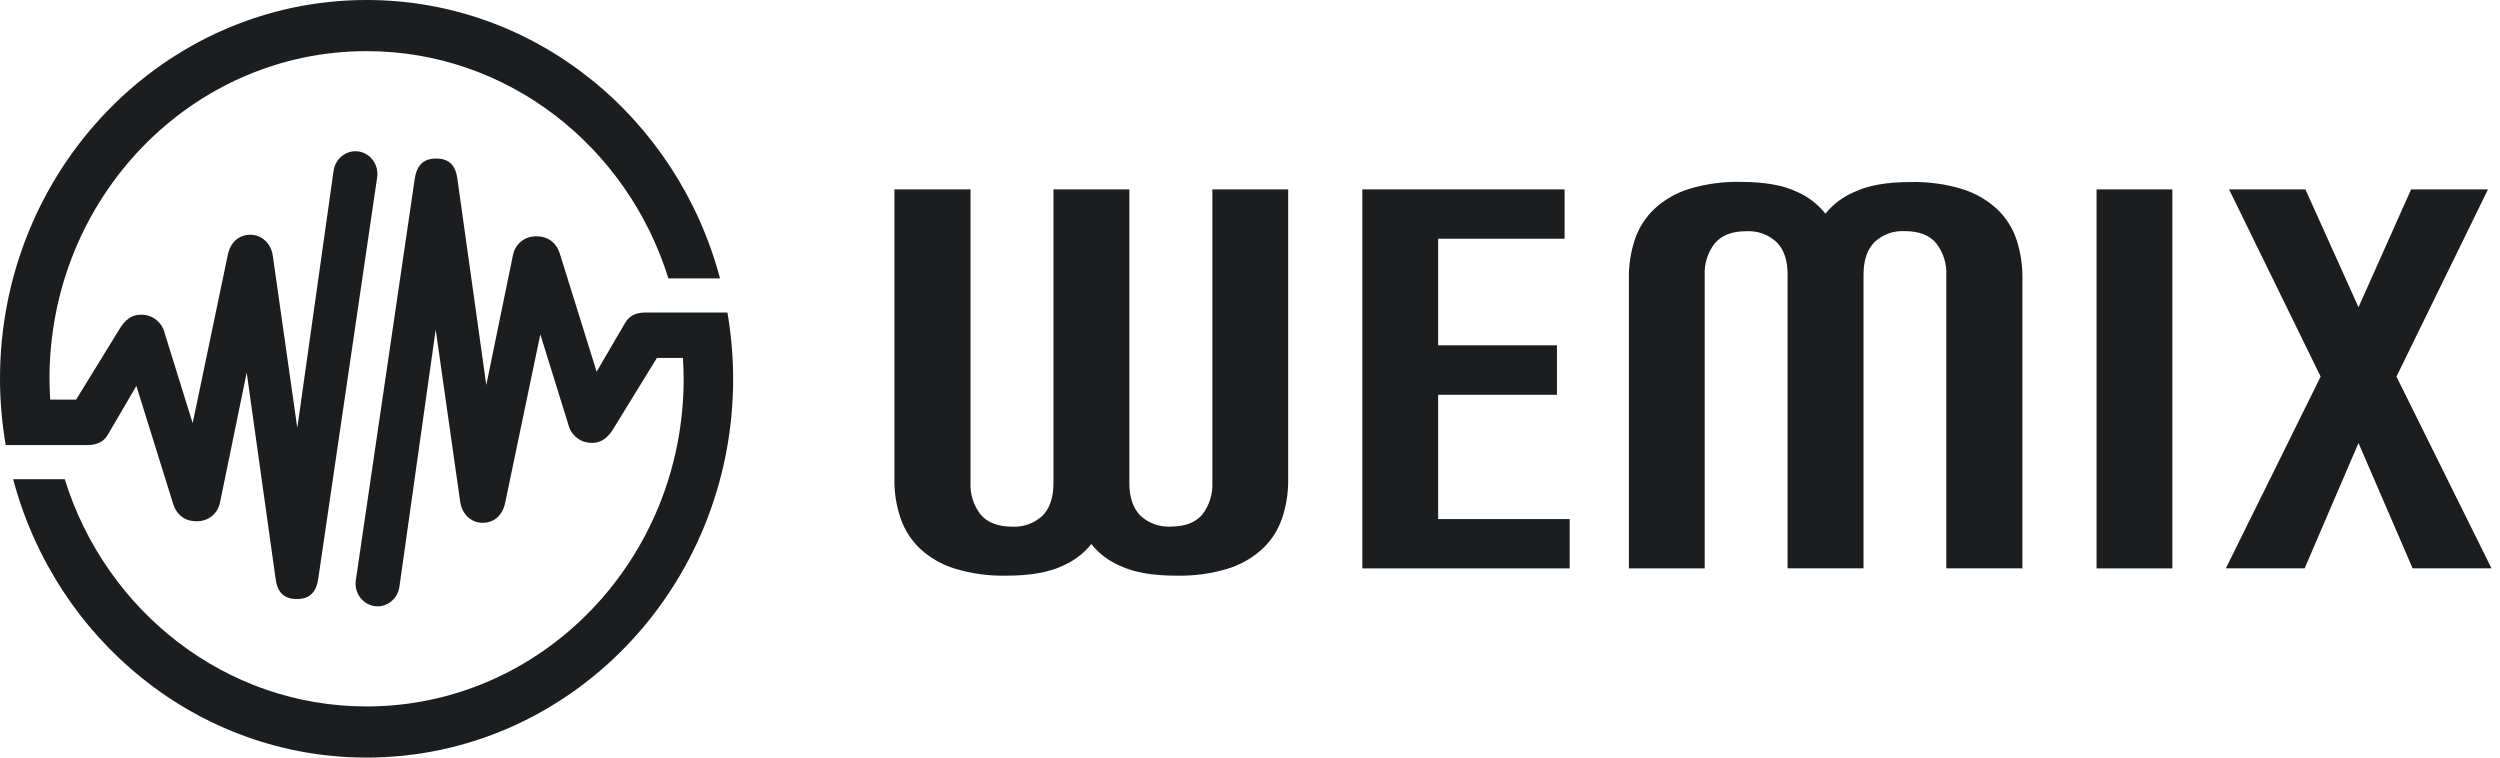 <svg width="132" height="40" viewBox="0 0 132 40" fill="none" xmlns="http://www.w3.org/2000/svg">
<path fill-rule="evenodd" clip-rule="evenodd" d="M0 20C0 8.956 8.667 0 19.355 0C28.27 0 35.768 6.228 38.017 14.7H35.291C33.128 7.74 26.81 2.7 19.355 2.7C10.107 2.7 2.613 10.444 2.613 20C2.613 20.368 2.628 20.736 2.652 21.1H4.018L6.306 17.38C6.588 16.904 6.972 16.544 7.645 16.628C8.133 16.688 8.578 17.072 8.694 17.588L10.173 22.344L12.023 13.48C12.155 12.788 12.623 12.38 13.254 12.396C13.812 12.408 14.322 12.84 14.408 13.536L15.697 22.596L17.613 9.02C17.702 8.364 18.294 7.908 18.925 7.996C19.56 8.088 20.005 8.696 19.916 9.352L16.808 30.528C16.711 31.24 16.378 31.628 15.685 31.628H15.677C14.98 31.628 14.644 31.268 14.551 30.552L13.026 19.672L11.624 26.496C11.504 27.136 10.993 27.528 10.374 27.524C9.77 27.52 9.321 27.196 9.132 26.572L7.2 20.376L5.69 22.96C5.477 23.316 5.148 23.5 4.599 23.5H0.302C0.108 22.364 0 21.196 0 20ZM34.103 16.5H38.408C38.601 17.636 38.71 18.804 38.71 20C38.71 31.044 30.043 40 19.355 40C10.444 40 2.942 33.772 0.693 25.3H3.418C5.582 32.26 11.899 37.3 19.355 37.3C28.603 37.3 36.097 29.556 36.097 20C36.097 19.632 36.081 19.264 36.058 18.9H34.684L32.396 22.62C32.114 23.096 31.73 23.456 31.057 23.372C30.569 23.312 30.124 22.928 30.008 22.412L28.529 17.656L26.679 26.52C26.547 27.212 26.079 27.62 25.448 27.604C24.89 27.592 24.379 27.16 24.294 26.464L23.005 17.404L21.089 30.98C21 31.636 20.408 32.092 19.777 32.004C19.142 31.912 18.697 31.304 18.786 30.648L21.894 9.472C21.991 8.76 22.324 8.372 23.017 8.372H23.024C23.721 8.372 24.058 8.732 24.151 9.448L25.676 20.328L27.077 13.504C27.197 12.864 27.709 12.472 28.328 12.476C28.932 12.48 29.381 12.804 29.57 13.428L31.502 19.624L33.012 17.04C33.225 16.684 33.553 16.5 34.103 16.5Z" fill="#1C1D1F"/>
<path d="M55.627 10.001H59.63V25.495C59.63 26.263 59.824 26.831 60.208 27.219C60.422 27.424 60.677 27.578 60.955 27.678C61.234 27.778 61.529 27.82 61.824 27.803C62.567 27.803 63.116 27.591 63.48 27.169C63.856 26.685 64.041 26.079 64.013 25.47V10.001H68.016V25.324C68.024 26.021 67.915 26.71 67.693 27.369C67.483 27.979 67.132 28.534 66.659 28.976C66.138 29.456 65.512 29.815 64.833 30.024C63.953 30.291 63.032 30.416 62.107 30.395C60.862 30.395 59.877 30.224 59.158 29.882C58.556 29.632 58.027 29.231 57.623 28.726C57.215 29.231 56.69 29.628 56.088 29.882C55.369 30.224 54.387 30.395 53.139 30.395C52.218 30.416 51.297 30.291 50.416 30.024C49.734 29.815 49.107 29.456 48.586 28.976C48.114 28.53 47.762 27.979 47.552 27.369C47.326 26.71 47.217 26.017 47.225 25.324V10.001H51.244V25.47C51.212 26.079 51.402 26.685 51.778 27.169C52.133 27.591 52.687 27.803 53.434 27.808C53.729 27.824 54.023 27.783 54.302 27.682C54.581 27.582 54.835 27.424 55.05 27.223C55.433 26.835 55.623 26.259 55.623 25.499V10.001H55.627Z" fill="#1C1D1F"/>
<path d="M71.935 10.001H82.611V12.605H75.934V18.232H82.207V20.845H75.934V27.407H82.878V30.012H71.931V10.001H71.935Z" fill="#1C1D1F"/>
<path d="M94.387 14.517C94.387 13.749 94.197 13.181 93.813 12.793C93.599 12.592 93.344 12.434 93.066 12.334C92.787 12.233 92.492 12.192 92.197 12.209C91.45 12.209 90.905 12.421 90.541 12.847C90.165 13.331 89.975 13.932 90.008 14.546V30.011H86.005V14.675C85.997 13.982 86.106 13.29 86.324 12.63C86.534 12.021 86.889 11.47 87.358 11.023C87.879 10.543 88.505 10.184 89.184 9.975C90.064 9.708 90.986 9.583 91.906 9.604C93.151 9.604 94.136 9.775 94.855 10.117C95.453 10.372 95.978 10.773 96.382 11.282C96.794 10.773 97.328 10.376 97.933 10.126C98.652 9.783 99.634 9.612 100.882 9.612C101.799 9.591 102.712 9.712 103.593 9.979C104.275 10.188 104.906 10.547 105.431 11.027C105.903 11.47 106.259 12.025 106.465 12.634C106.683 13.294 106.792 13.987 106.784 14.68V30.007H102.765V14.542C102.797 13.932 102.607 13.327 102.231 12.843C101.876 12.417 101.327 12.204 100.575 12.204C100.28 12.188 99.986 12.229 99.711 12.329C99.436 12.43 99.182 12.584 98.968 12.789C98.584 13.177 98.394 13.749 98.394 14.513V30.007H94.383V14.517H94.387Z" fill="#1C1D1F"/>
<path d="M114.701 30.012H110.698V10.001H114.701V30.012Z" fill="#1C1D1F"/>
<path d="M117.695 10.001H121.726L124.529 16.22L127.305 10.001H131.365L126.533 19.885L131.551 30.007H127.385L124.529 23.391L121.685 30.007H117.525L122.53 19.885L117.695 10.001Z" fill="#1C1D1F"/>
</svg>
